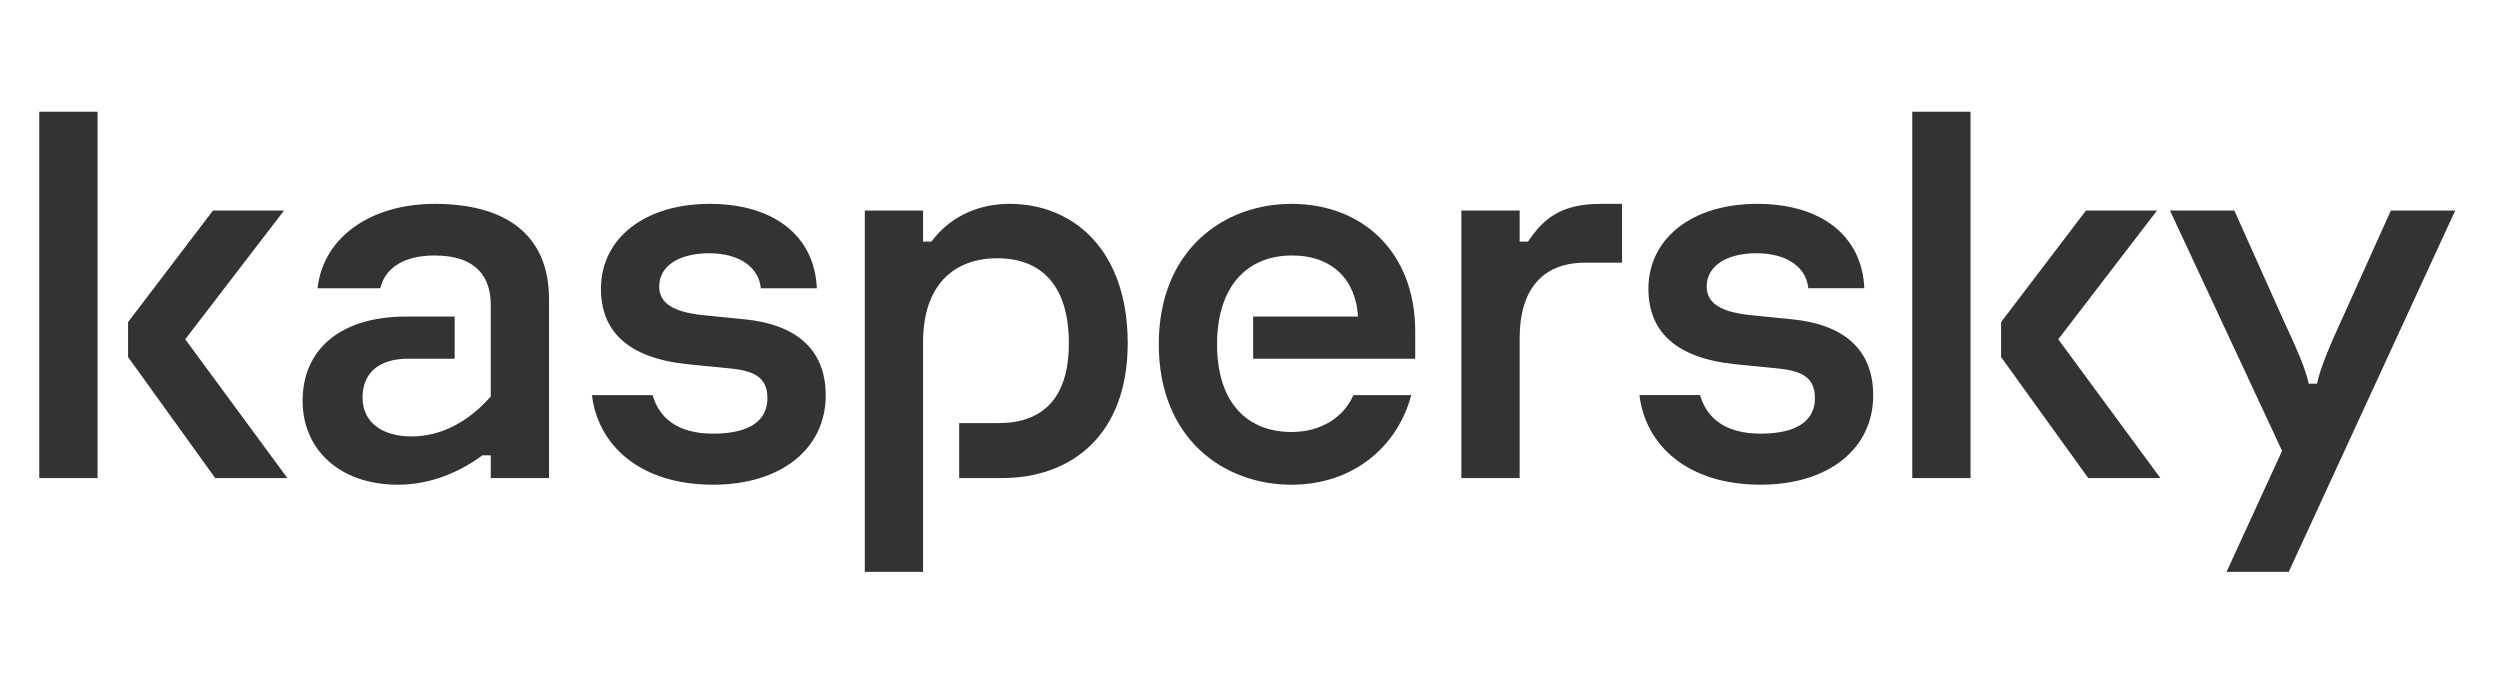 <svg width="191" height="52" fill="none" xmlns="http://www.w3.org/2000/svg"><g clip-path="url(#a)"><path d="M86.157 26.22c0 6.996-4.27 10.304-9.612 10.304H73.28v-4.199h3.01c3.223 0 5.371-1.738 5.371-6.106 0-4.325-2.031-6.488-5.466-6.488-3.308 0-5.672 2.036-5.672 6.404V43.69h-4.452V16.084h4.452v2.375h.636c1.485-1.993 3.679-2.884 5.969-2.884 4.919 0 9.029 3.562 9.029 10.645Zm-29.263-1.824-2.969-.297c-2.332-.212-3.562-.848-3.562-2.205 0-1.612 1.57-2.545 3.817-2.545 2.332 0 3.816 1.103 3.944 2.672h4.282c-.17-3.986-3.265-6.446-8.184-6.446-4.961 0-8.311 2.63-8.311 6.488 0 3.223 2.035 5.3 6.657 5.767l3.011.297c1.824.17 3.053.551 3.053 2.29 0 1.57-1.145 2.714-4.155 2.714-2.773 0-4.139-1.258-4.618-2.945h-4.634c.462 3.855 3.7 6.846 9.252 6.846 5.216 0 8.608-2.756 8.608-6.827 0-3.604-2.375-5.428-6.191-5.81Zm46.507 5.79c-.698 1.605-2.367 2.818-4.736 2.818-3.265 0-5.682-2.12-5.682-6.7 0-4.368 2.248-6.785 5.725-6.785 3.095 0 4.876 1.866 5.046 4.665h-8.015v3.223h12.383v-2.12c0-5.895-3.902-9.712-9.457-9.712-5.173 0-10.135 3.52-10.135 10.729s4.962 10.729 10.135 10.729c4.732 0 8.106-2.915 9.155-6.846h-4.419Zm-70.19-14.61c-4.877 0-8.524 2.544-8.948 6.445h4.792c.34-1.442 1.654-2.502 4.156-2.502 3.223 0 4.283 1.697 4.283 3.775v6.996c-1.824 2.078-3.944 3.053-6.064 3.053-2.206 0-3.732-1.06-3.732-2.968 0-1.824 1.187-2.968 3.477-2.968h3.562v-3.223h-3.69c-5.088 0-7.929 2.544-7.929 6.445 0 3.647 2.756 6.403 7.294 6.403 2.544 0 4.792-1.017 6.446-2.247h.636v1.739h4.452V22.869c0-5.046-3.435-7.294-8.735-7.294ZM3 36.523h4.453V8.536H3v27.988Zm18.7-20.44h-5.427l-6.488 8.524v2.672l6.657 9.244h5.513l-7.802-10.602 7.548-9.838Zm160.961 0-3.647 8.1c-.89 1.95-1.738 3.859-1.992 5.131h-.637c-.254-1.272-1.144-3.138-2.035-5.088l-3.647-8.143h-4.919l8.566 18.362-4.241 9.245h4.75l12.721-27.607h-4.919Zm-17.862 0h-5.428l-6.488 8.524v2.672l6.658 9.244h5.513l-7.803-10.602 7.548-9.838Zm-27.878 8.312-2.968-.297c-2.332-.212-3.562-.848-3.562-2.205 0-1.612 1.569-2.545 3.817-2.545 2.332 0 3.816 1.103 3.943 2.672h4.283c-.17-3.986-3.265-6.446-8.184-6.446-4.962 0-8.311 2.63-8.311 6.488 0 3.223 2.035 5.3 6.657 5.767l3.011.297c1.823.17 3.053.551 3.053 2.29 0 1.57-1.145 2.714-4.156 2.714-2.772 0-4.138-1.258-4.618-2.945h-4.633c.462 3.855 3.7 6.846 9.251 6.846 5.216 0 8.609-2.756 8.609-6.827 0-3.604-2.375-5.428-6.192-5.81Zm9.177 12.128h4.453V8.536h-4.453v27.988Zm-29.361-18.065h-.636v-2.375h-4.453v20.44h4.453V25.837c0-3.646 1.685-5.767 5.004-5.767h2.819v-4.495h-1.632c-3.079 0-4.388 1.162-5.555 2.884Z" fill="#333"/></g><defs><clipPath id="a"><path fill="#fff" transform="translate(3 7)" d="M0 0h184.58v37.876H0z"/></clipPath></defs></svg>
